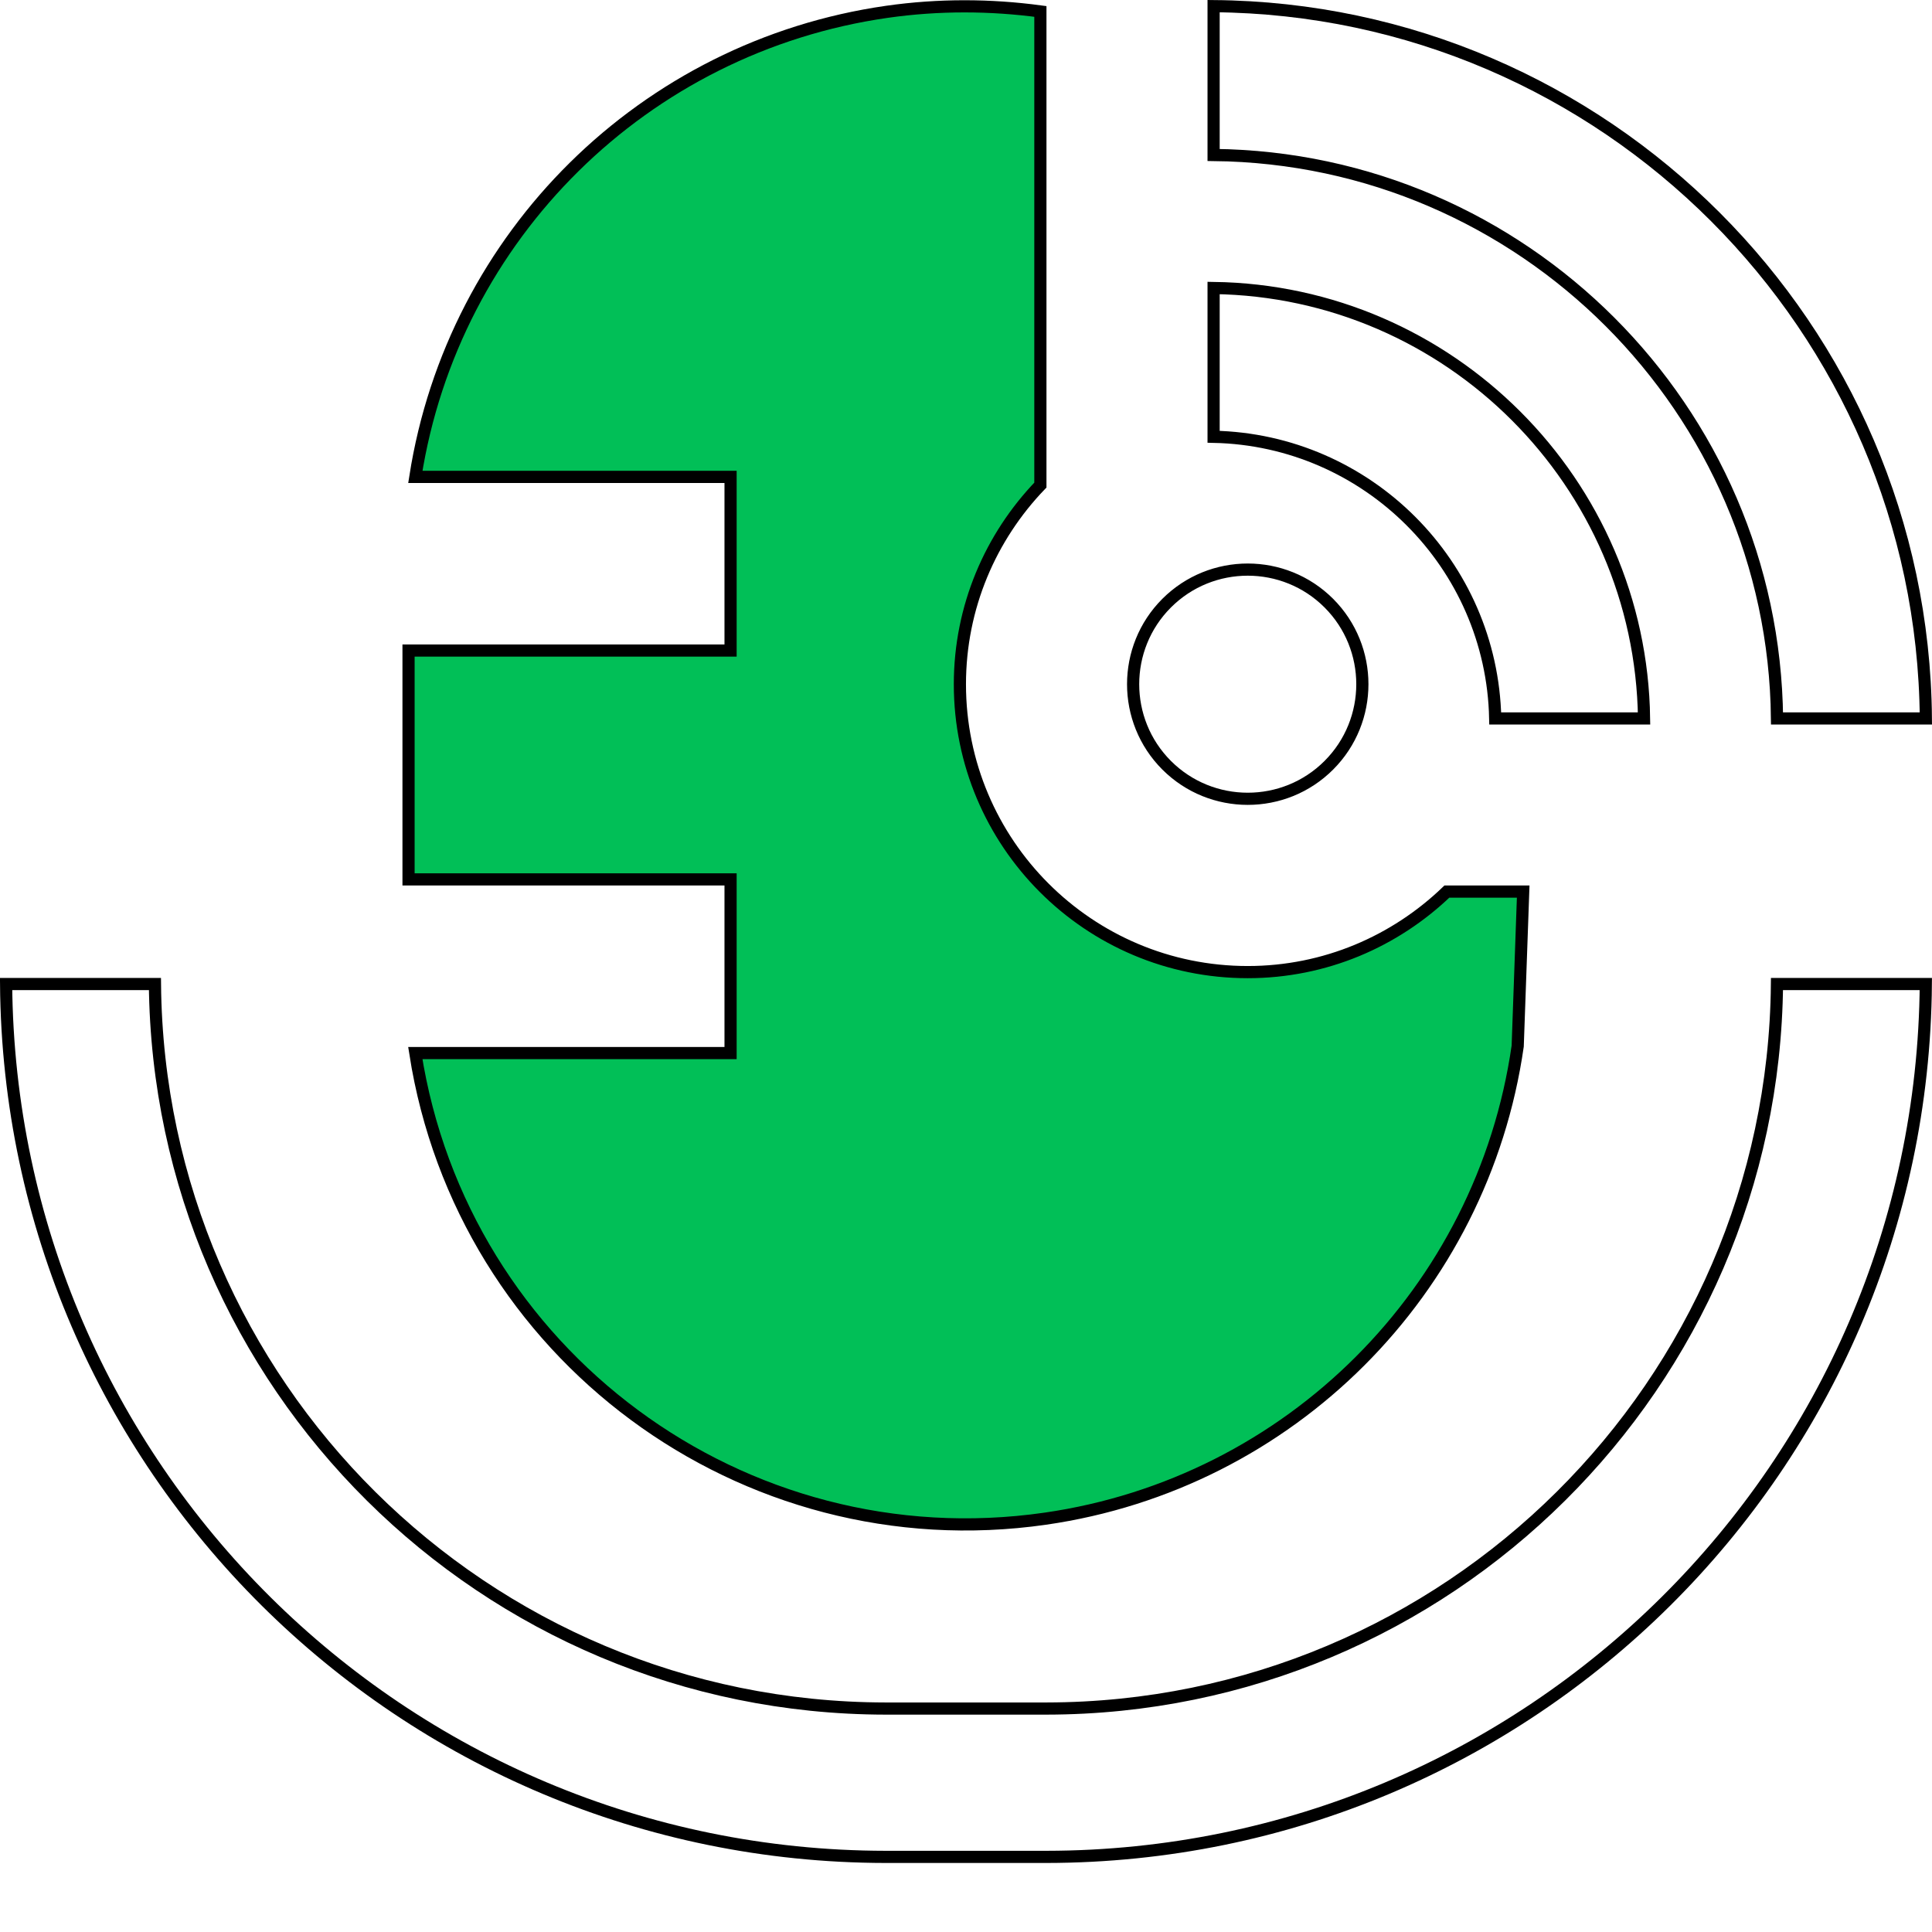 <svg width="50" height="50" viewBox="0 0 50 50" fill="none" xmlns="http://www.w3.org/2000/svg">
<g clip-path="url(#clip0_705_338)">
<path d="M22.951 0.306C24.303 0.113 25.635 0.123 26.925 0.296V12.554C25.639 13.892 24.842 15.706 24.842 17.709C24.842 21.822 28.177 25.158 32.291 25.158C34.294 25.158 36.107 24.36 37.445 23.074H39.42L39.278 27.073C38.367 33.414 33.387 38.393 27.048 39.304C19.223 40.427 11.964 35.043 10.748 27.253H18.907V22.759H10.573V16.836H18.907V12.342H10.749C11.728 6.09 16.672 1.206 22.951 0.306Z" fill="#01BF57" stroke="black" stroke-width="0.315"/>
<path d="M30.193 15.609C31.351 14.452 33.232 14.452 34.39 15.609C35.547 16.766 35.547 18.648 34.39 19.805C33.233 20.962 31.351 20.962 30.193 19.805C29.036 18.648 29.036 16.766 30.193 15.609ZM31.408 0.159C41.534 0.243 49.757 8.465 49.841 18.593H45.989C45.905 10.59 39.412 4.095 31.408 4.011V0.159ZM31.408 7.453C37.515 7.537 42.464 12.487 42.548 18.593H38.696C38.613 14.609 35.391 11.387 31.408 11.304V7.453Z" stroke="black" stroke-width="0.315"/>
<path d="M4.01 25.467C4.107 35.831 12.531 44.204 22.915 44.217H27.083C37.467 44.204 45.892 35.831 45.988 25.467H49.84C49.741 37.959 39.593 48.042 27.082 48.056H22.916C10.405 48.04 0.257 37.957 0.158 25.467H4.01Z" stroke="black" stroke-width="0.315"/>
</g>
<defs>
<clipPath id="clip0_705_338">
<rect width="50" height="50" fill="white"/>
</clipPath>
</defs>
</svg>
